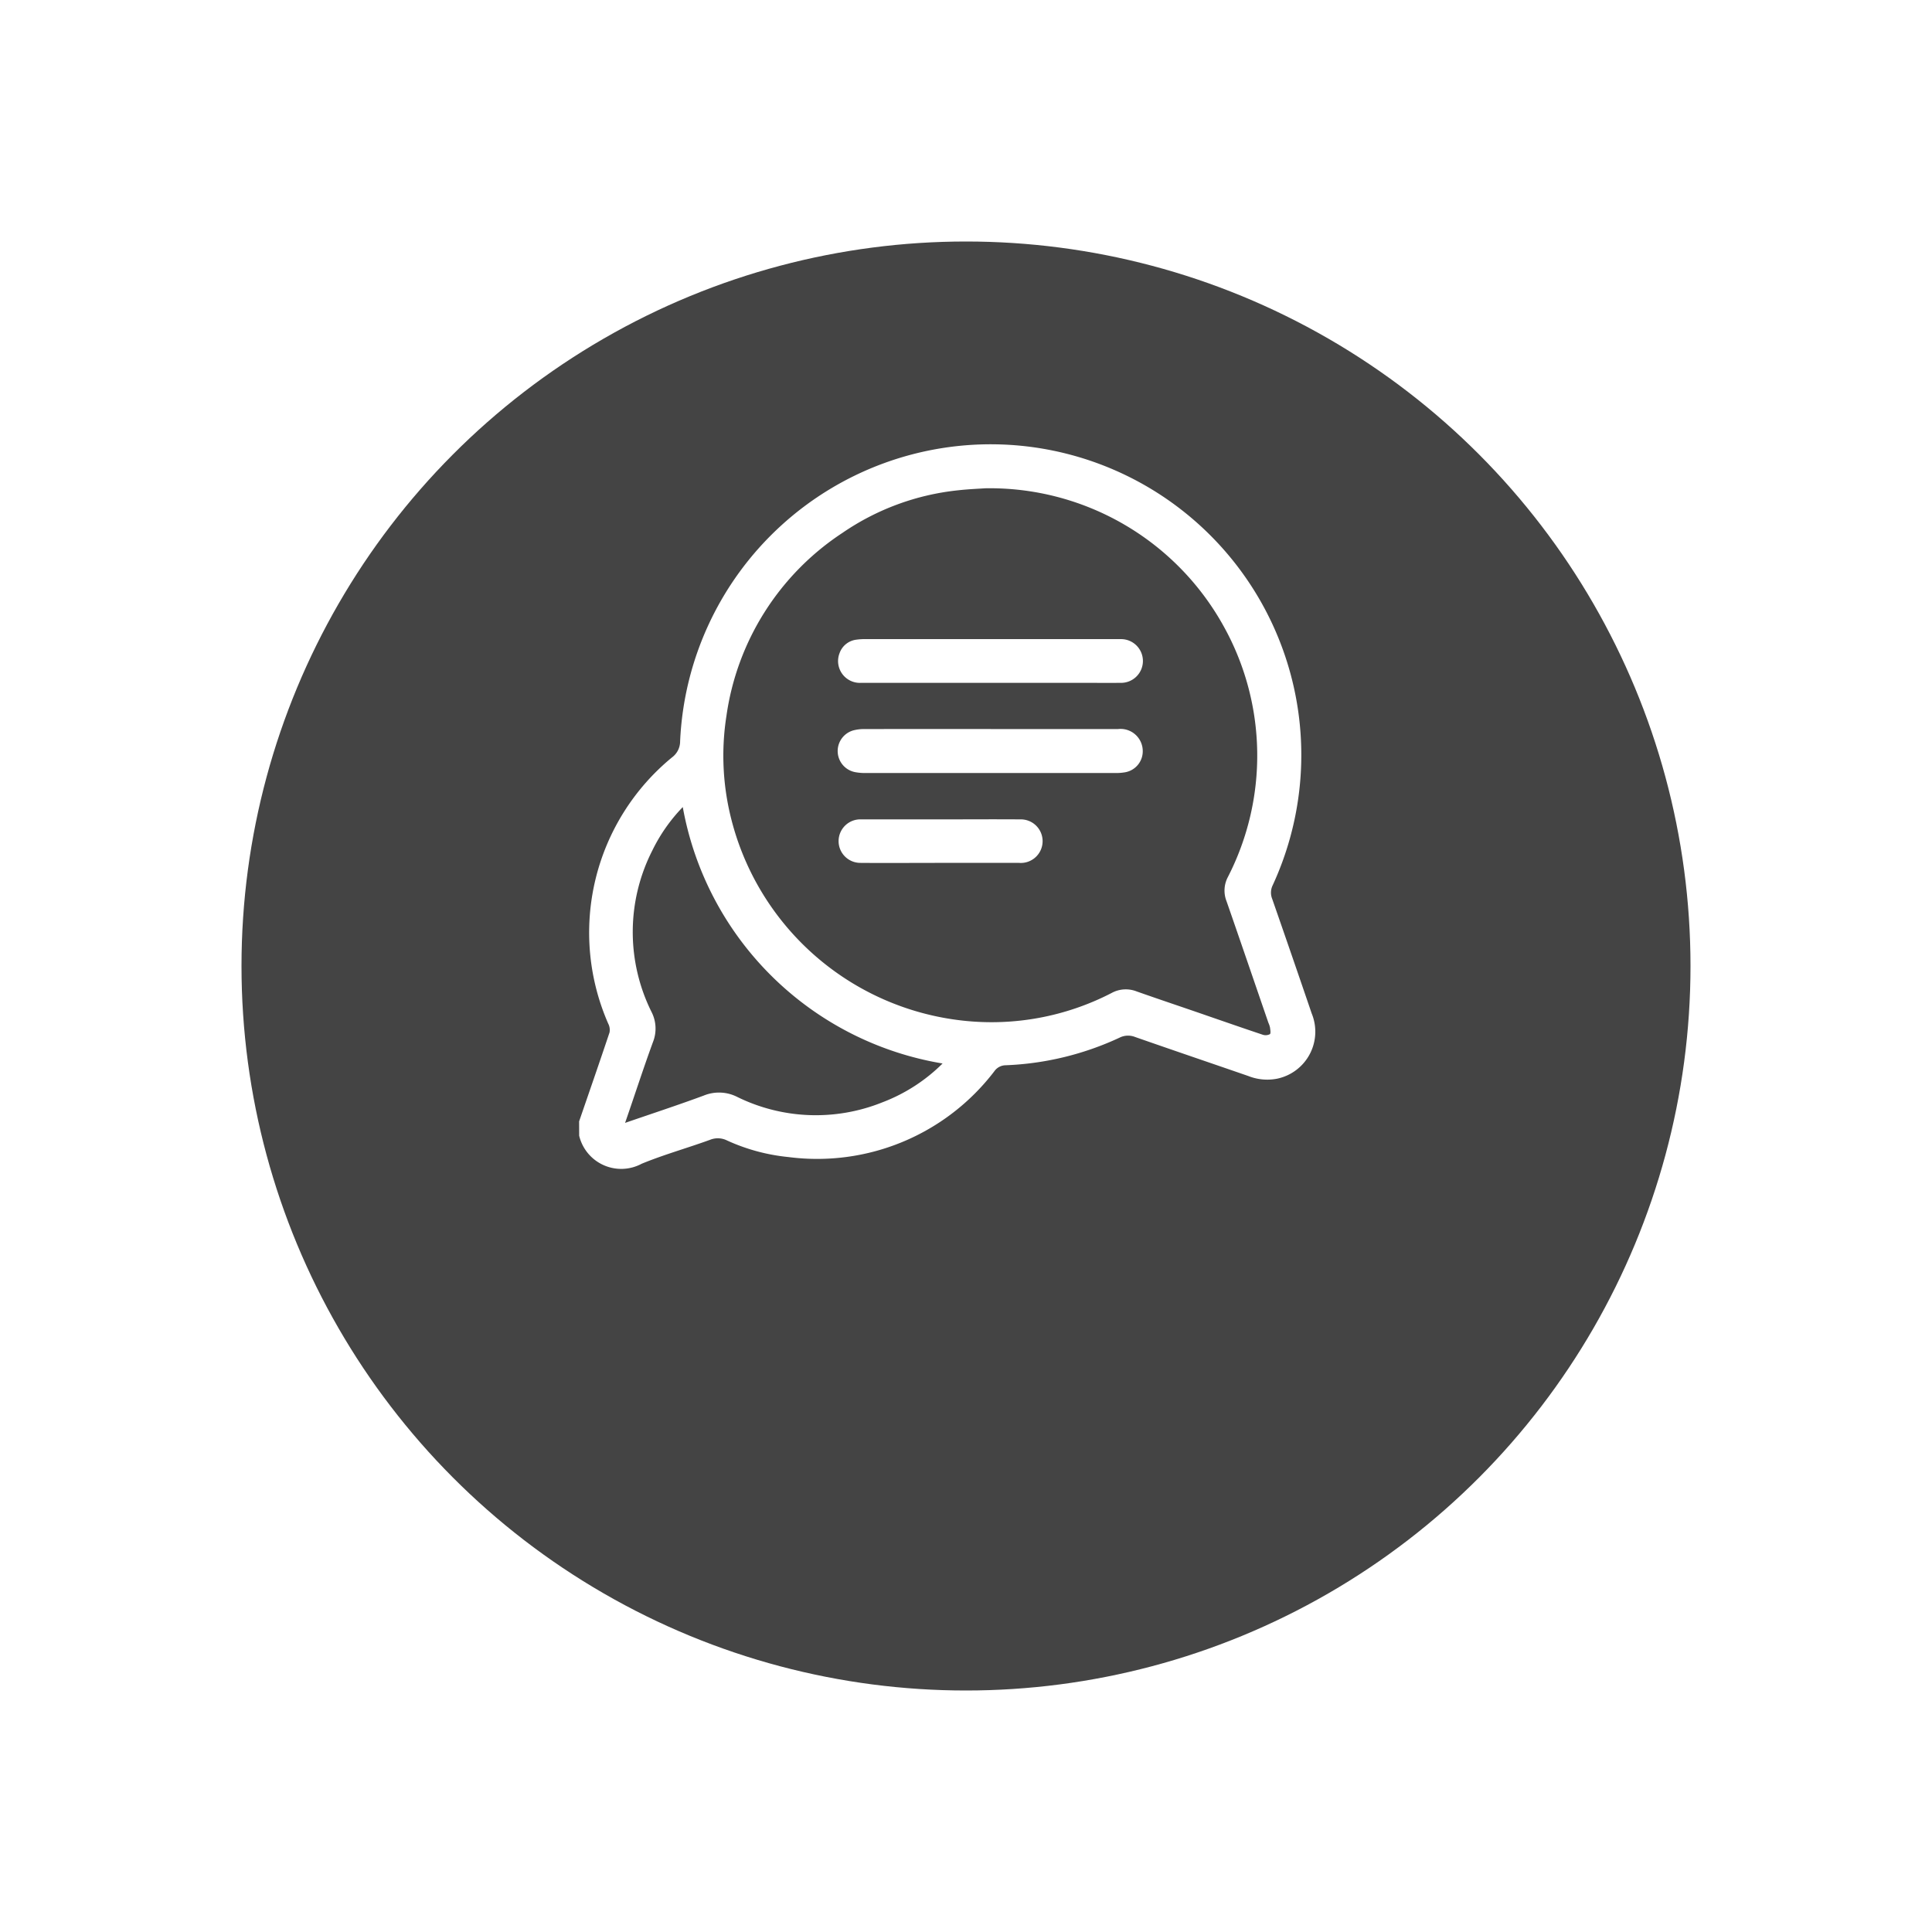 <svg xmlns="http://www.w3.org/2000/svg" xmlns:xlink="http://www.w3.org/1999/xlink" width="72" height="72" viewBox="0 0 72 72">
  <defs>
    <filter id="Elipse_312" x="0" y="0" width="72" height="72" filterUnits="userSpaceOnUse">
      <feOffset dy="3" input="SourceAlpha"/>
      <feGaussianBlur stdDeviation="3" result="blur"/>
      <feFlood flood-opacity="0.161"/>
      <feComposite operator="in" in2="blur"/>
      <feComposite in="SourceGraphic"/>
    </filter>
  </defs>
  <g id="Bubble-chatbot" transform="translate(2371 1403)">
    <g transform="matrix(1, 0, 0, 1, -2371, -1403)" filter="url(#Elipse_312)">
      <circle id="Elipse_312-2" data-name="Elipse 312" cx="27" cy="27" r="27" transform="translate(9 6)" fill="#444"/>
    </g>
    <g id="Grupo_8682" data-name="Grupo 8682" transform="translate(-6690.044 -3308.894)">
      <path id="Trazado_7457" data-name="Trazado 7457" d="M4340.626,1947.684c.379-1.1.763-2.206,1.133-3.312a.5.5,0,0,0-.045-.323,8.448,8.448,0,0,1,2.376-9.931.744.744,0,0,0,.3-.6,11.588,11.588,0,0,1,12.025-11.058,11.58,11.58,0,0,1,10.059,16.424.623.623,0,0,0-.019.509q.743,2.133,1.473,4.272a1.788,1.788,0,0,1-1.287,2.428,1.913,1.913,0,0,1-1.078-.1c-1.407-.486-2.816-.964-4.221-1.455a.709.709,0,0,0-.583.03,11.058,11.058,0,0,1-4.235,1.025.521.521,0,0,0-.422.221,8.306,8.306,0,0,1-7.674,3.2,7.182,7.182,0,0,1-2.289-.618.77.77,0,0,0-.633-.025c-.846.308-1.717.55-2.548.892a1.611,1.611,0,0,1-2.33-1.045Zm15.146-23.594c-.214.016-.625.031-1.032.077a9.313,9.313,0,0,0-4.3,1.586,9.8,9.8,0,0,0-4.324,6.822,9.583,9.583,0,0,0,.15,3.72,10.028,10.028,0,0,0,8.656,7.634,9.735,9.735,0,0,0,5.55-1.03,1.1,1.1,0,0,1,.925-.06c.874.309,1.752.6,2.628.905.691.238,1.381.479,2.074.71a.345.345,0,0,0,.269-.019c.041-.028.016-.162.006-.247a.866.866,0,0,0-.06-.177c-.519-1.508-1.034-3.018-1.558-4.524a1.081,1.081,0,0,1,.043-.9,9.909,9.909,0,0,0-.147-9.344,9.957,9.957,0,0,0-8.885-5.152Zm-13.434,23.651c1.016-.35,1.98-.666,2.932-1.018a1.5,1.5,0,0,1,1.254.053,6.639,6.639,0,0,0,5.4.2,6.4,6.4,0,0,0,2.247-1.449,11.806,11.806,0,0,1-9.682-9.556,6.273,6.273,0,0,0-1.137,1.623,6.69,6.69,0,0,0-.029,6.009,1.361,1.361,0,0,1,.055,1.126C4343.019,1945.71,4342.7,1946.7,4342.339,1947.741Z" transform="translate(0 0)" fill="#fff"/>
      <path id="Trazado_7458" data-name="Trazado 7458" d="M4490.124,2080.557q2.369,0,4.737,0a.827.827,0,0,1,.914.83.794.794,0,0,1-.644.779,1.933,1.933,0,0,1-.372.03q-4.657,0-9.314,0a1.944,1.944,0,0,1-.4-.035.8.8,0,0,1-.055-1.554,1.582,1.582,0,0,1,.422-.049Q4487.769,2080.554,4490.124,2080.557Z" transform="translate(-134.144 -147.494)" fill="#fff"/>
      <path id="Trazado_7459" data-name="Trazado 7459" d="M4490.1,2032.2c-1.606,0-3.212,0-4.817,0a.813.813,0,0,1-.814-1.106.76.76,0,0,1,.61-.5,2.424,2.424,0,0,1,.4-.023h9.234c.081,0,.161,0,.241,0a.815.815,0,1,1-.035,1.629c-.437.007-.875,0-1.312,0Z" transform="translate(-134.137 -100.859)" fill="#fff"/>
      <path id="Trazado_7460" data-name="Trazado 7460" d="M4488.189,2132.295c-.99,0-1.981.008-2.971,0a.811.811,0,1,1,.044-1.621c.972,0,1.945,0,2.917,0,1,0,2-.007,3,0a.812.812,0,1,1-.043,1.621c-.981,0-1.963,0-2.945,0Z" transform="translate(-134.115 -194.244)" fill="#fff"/>
    </g>
  </g>
</svg>
